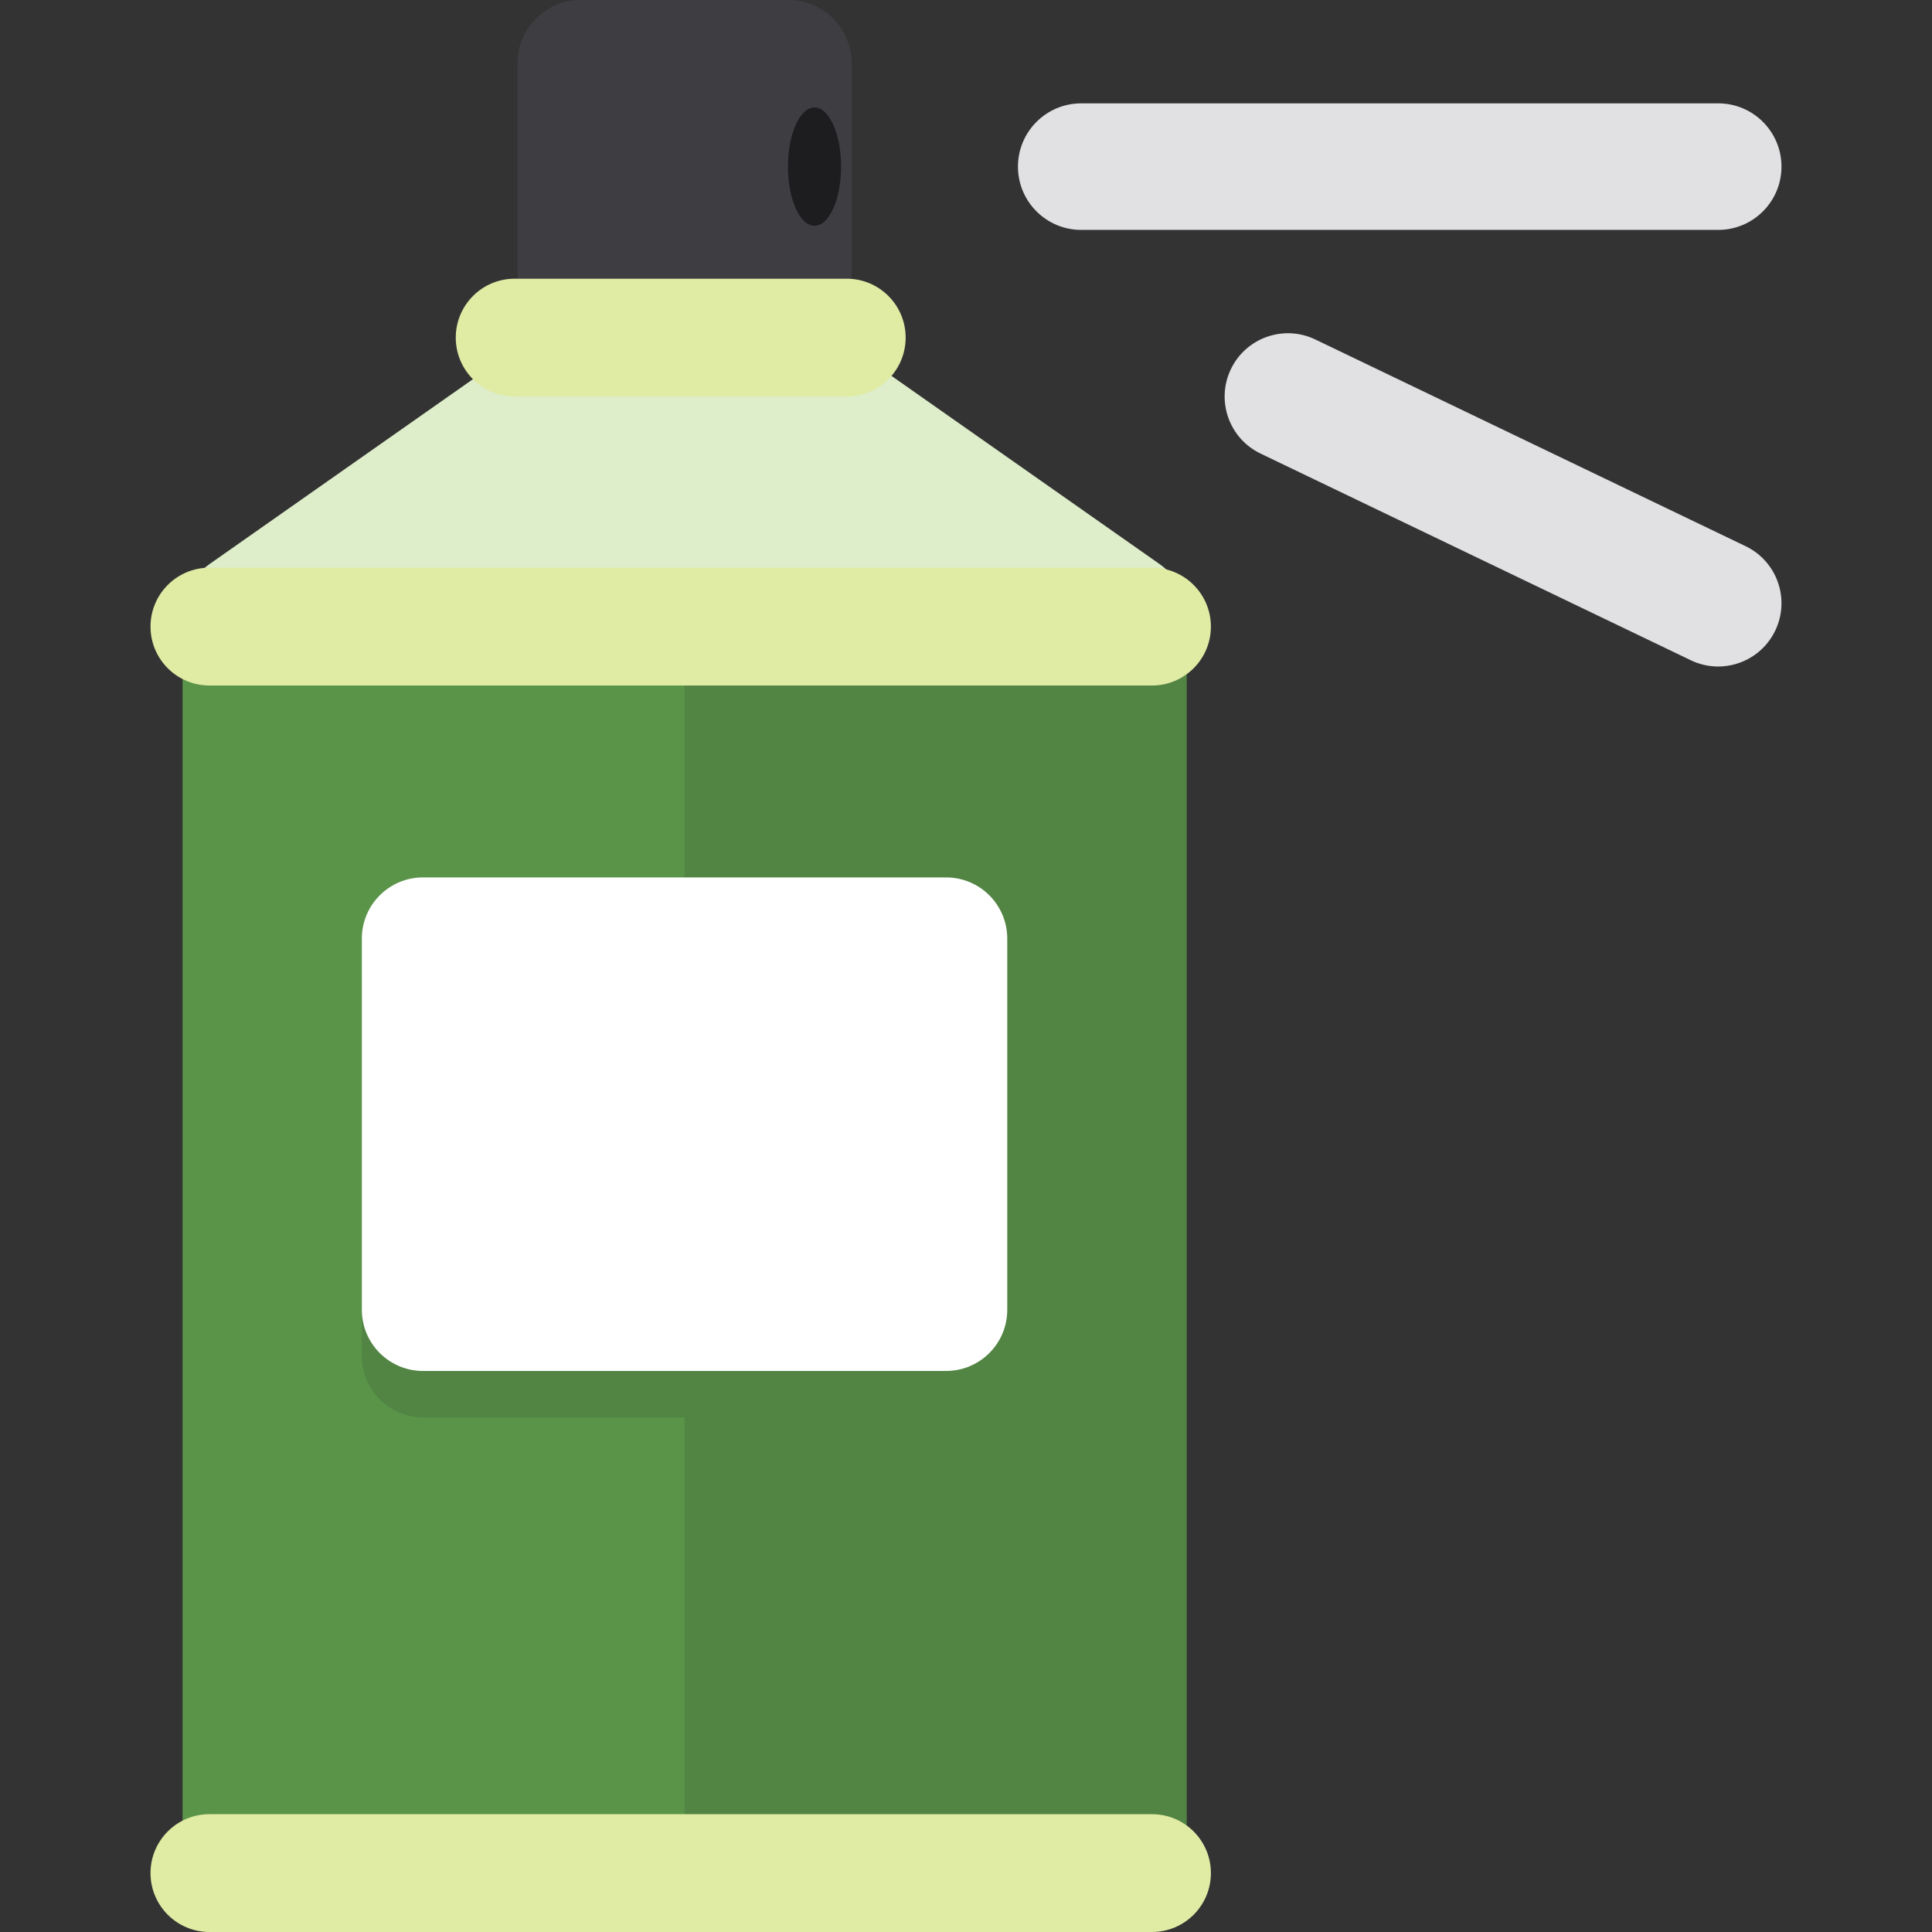 <svg xml:space="preserve" viewBox="0 0 512 512" xmlns:xlink="http://www.w3.org/1999/xlink" xmlns="http://www.w3.org/2000/svg" id="Layer_1" version="1.1" width="800px" height="800px">
<rect x="0" y="0" width="512" height="512" fill="#333333" stroke="none"/>
<path d="M208.925,0h-55.022c-9.261,0-16.769,7.508-16.769,16.769v83.843c0,9.261,7.508,16.769,16.769,16.769
	h55.022c9.261,0,16.769-7.508,16.769-16.769V16.769C225.693,7.508,218.186,0,208.925,0z" style="fill:#3E3E42;"></path>
<path d="M314.444,165.354v-2.14c0-5.464-2.662-10.585-7.134-13.725l-89.187-62.603
	c-2.822-1.982-6.185-3.044-9.633-3.044H154.34c-3.448,0-6.811,1.062-9.634,3.044l-89.187,62.603
	c-4.473,3.14-7.134,8.261-7.134,13.725v2.14H314.444z" style="fill:#DEEDCA;"></path>
<path d="M48.383,169.289v322.589c0,9.261,7.508,16.769,16.769,16.769h232.524
	c9.261,0,16.769-7.508,16.769-16.769V169.289H48.383z" style="fill:#5A9449;"></path>
<g>
	<path d="M181.413,169.289v322.589c0,9.261,3.754,16.769,8.384,16.769H306.06
		c4.63,0,8.384-7.508,8.384-16.769V169.289H181.413z" style="fill:#528443;"></path>
	<path d="M250.723,375.616h-138.62c-8.952,0-16.21-7.257-16.21-16.21v-98.376
		c0-8.952,7.257-16.21,16.21-16.21h138.62c8.952,0,16.21,7.257,16.21,16.21v98.376C266.933,368.358,259.677,375.616,250.723,375.616
		z" style="fill:#528443;"></path>
</g>
<path d="M250.723,363.319h-138.62c-8.952,0-16.21-7.257-16.21-16.21v-98.376c0-8.952,7.257-16.21,16.21-16.21
	h138.62c8.952,0,16.21,7.257,16.21,16.21v98.376C266.933,356.061,259.677,363.319,250.723,363.319z" style="fill:#FFFFFF;"></path>
<ellipse ry="15.673" rx="7.036" cy="44.157" cx="215.856" style="fill:#1D1D1F;"></ellipse>
<g>
	<path d="M455.341,60.926H286.538c-9.261,0-16.769-7.508-16.769-16.769s7.508-16.769,16.769-16.769h168.803
		c9.261,0,16.769,7.508,16.769,16.769S464.602,60.926,455.341,60.926z" style="fill:#E1E1E3;"></path>
	<path d="M455.329,176.633c-2.435,0-4.908-0.533-7.249-1.658l-114.026-54.777
		c-8.347-4.01-11.864-14.029-7.854-22.376c4.011-8.349,14.029-11.865,22.376-7.853l114.026,54.777
		c8.347,4.01,11.864,14.029,7.854,22.376C467.571,173.128,461.574,176.633,455.329,176.633z" style="fill:#E1E1E3;"></path>
</g>
<g>
	<path d="M305.29,181.667H55.498c-8.622,0-15.612-6.99-15.612-15.612l0,0c0-8.622,6.99-15.612,15.612-15.612
		H305.29c8.622,0,15.612,6.99,15.612,15.612l0,0C320.902,174.677,313.913,181.667,305.29,181.667z" style="fill:#E0EBA4;"></path>
	<path d="M224.396,105.083h-88.004c-8.622,0-15.612-6.99-15.612-15.612l0,0
		c0-8.622,6.99-15.612,15.612-15.612h88.004c8.622,0,15.612,6.99,15.612,15.612l0,0C240.008,98.093,233.018,105.083,224.396,105.083
		z" style="fill:#E0EBA4;"></path>
	<path d="M305.29,512H55.498c-8.622,0-15.612-6.99-15.612-15.612l0,0c0-8.622,6.99-15.612,15.612-15.612
		H305.29c8.622,0,15.612,6.99,15.612,15.612l0,0C320.902,505.01,313.913,512,305.29,512z" style="fill:#E0EBA4;"></path>
</g>
</svg>